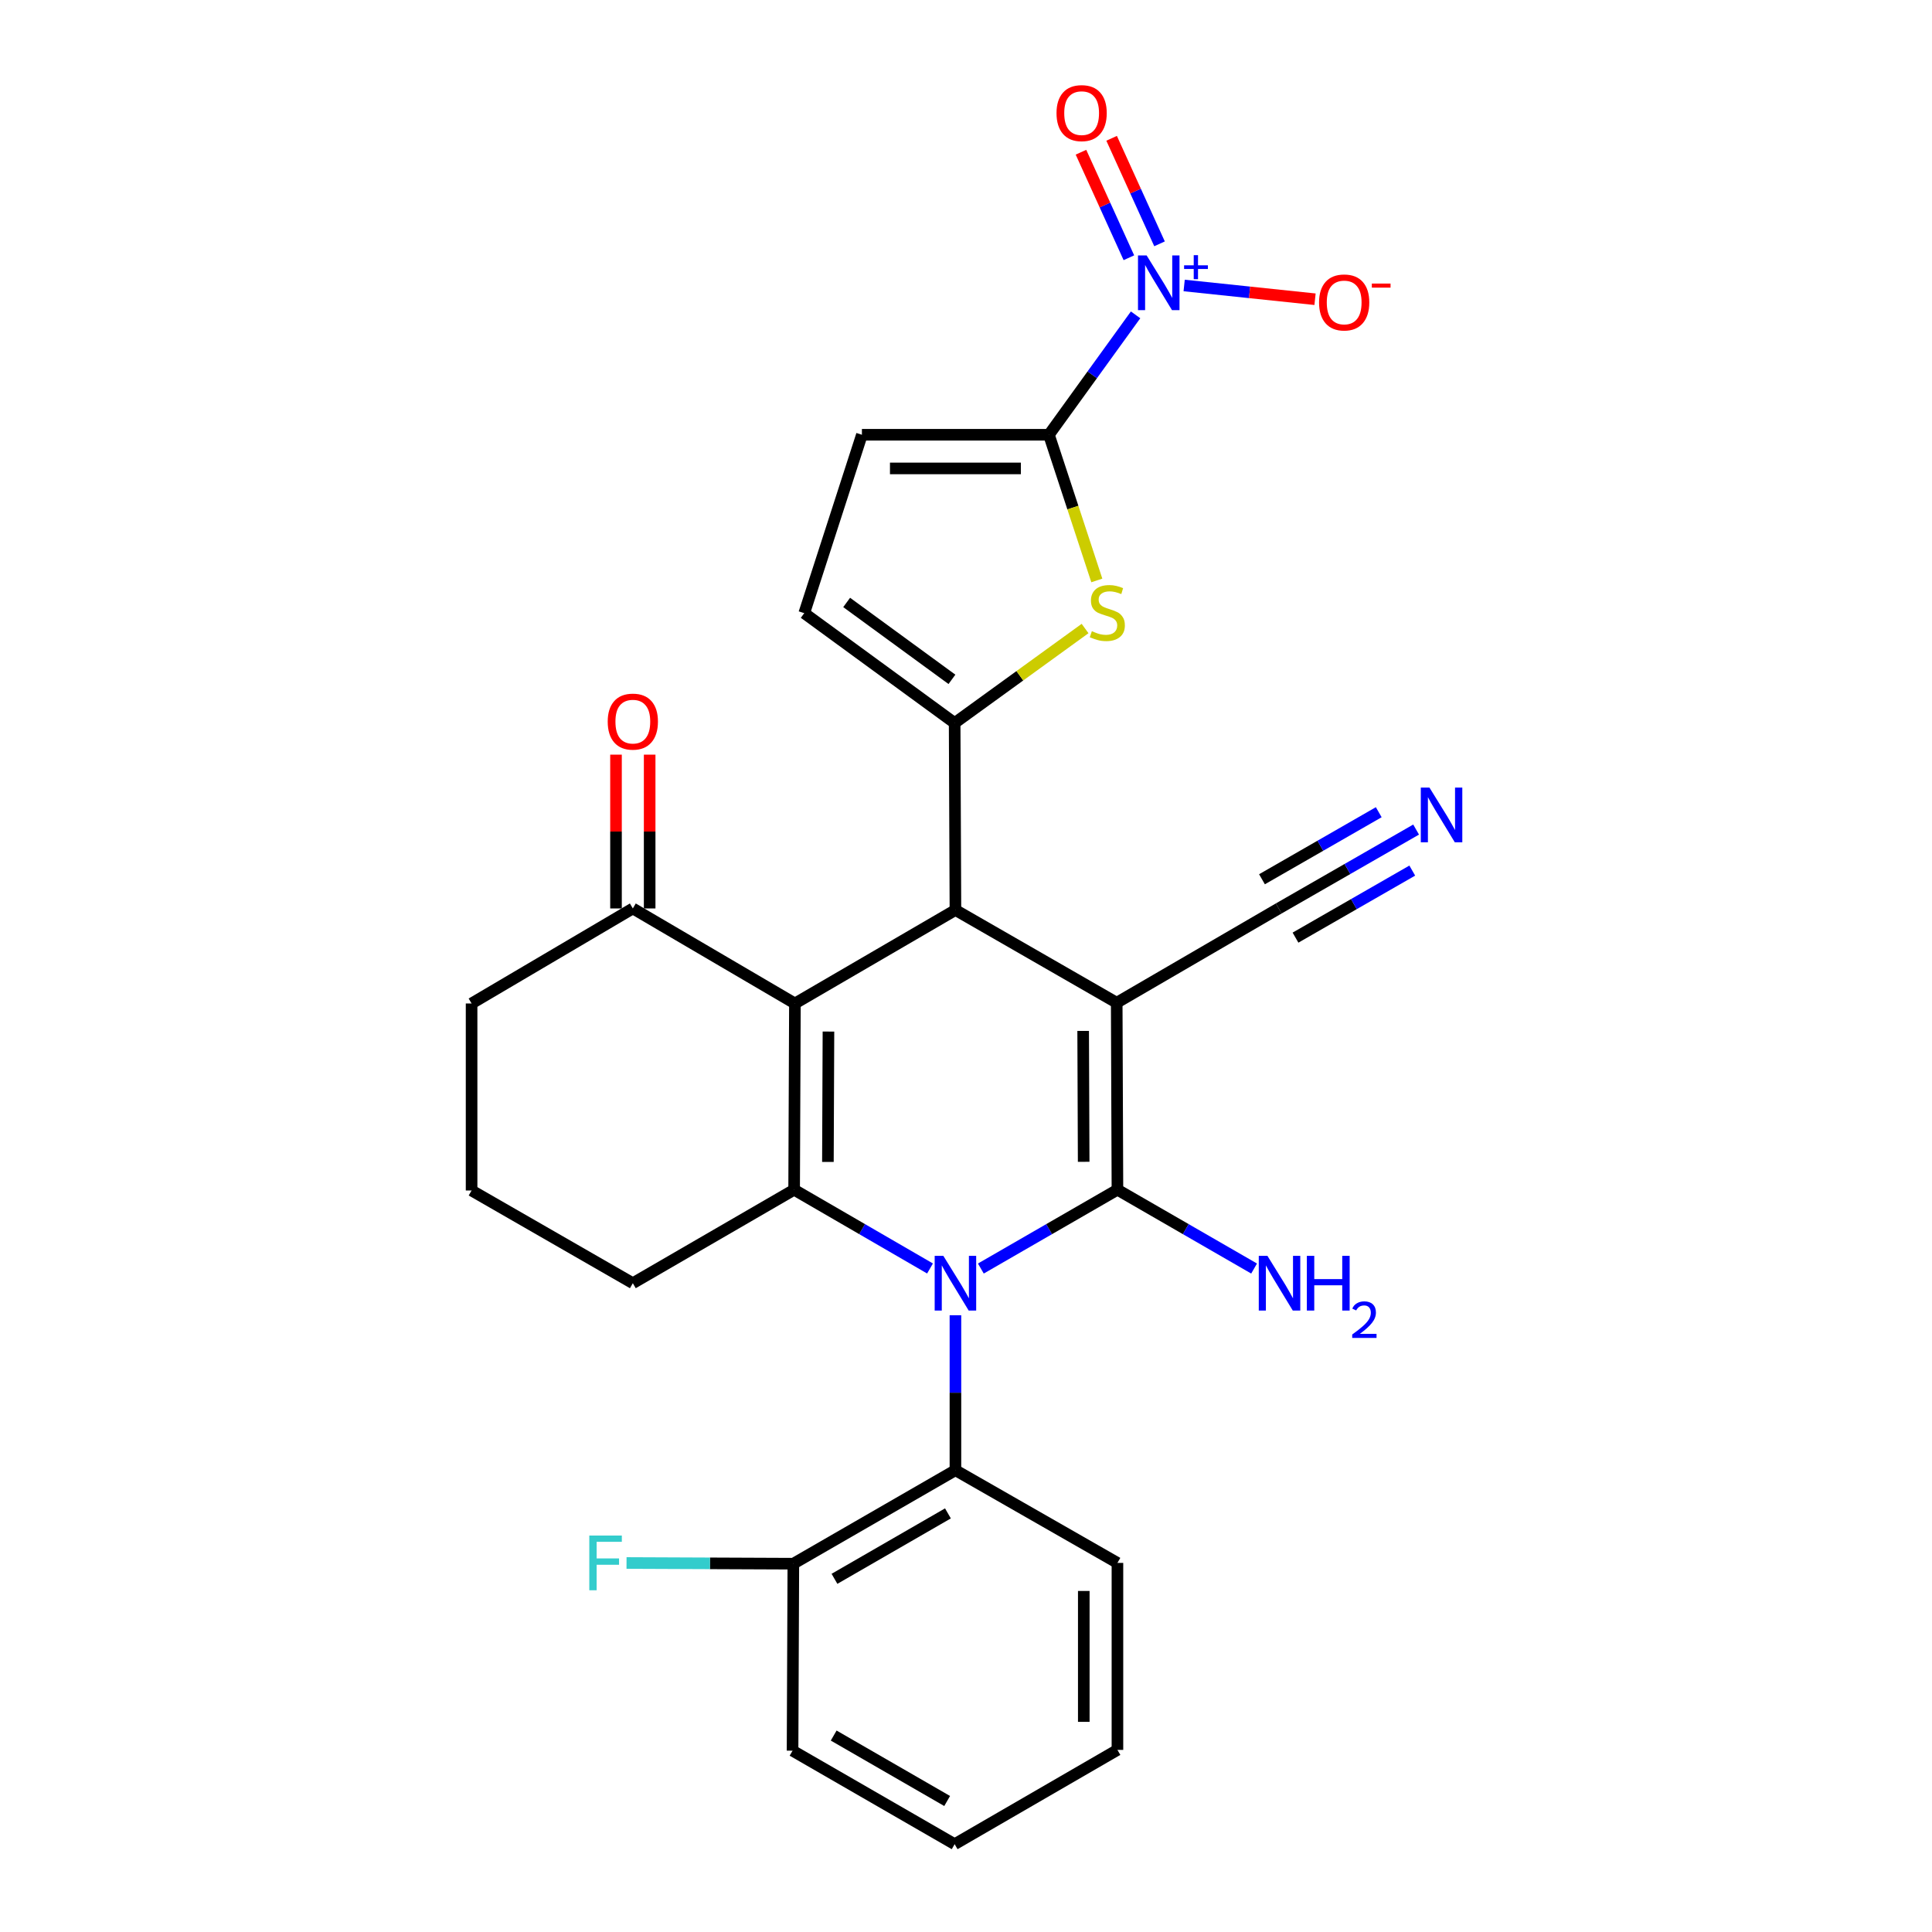 <?xml version='1.0' encoding='iso-8859-1'?>
<svg version='1.1' baseProfile='full'
              xmlns='http://www.w3.org/2000/svg'
                      xmlns:rdkit='http://www.rdkit.org/xml'
                      xmlns:xlink='http://www.w3.org/1999/xlink'
                  xml:space='preserve'
width='1000px' height='1000px' viewBox='0 0 1000 1000'>
<!-- END OF HEADER -->
<rect style='opacity:1.0;fill:#FFFFFF;stroke:none' width='1000' height='1000' x='0' y='0'> </rect>
<path class='bond-1' d='M 578.008,519.013 L 578.385,615.8' style='fill:none;fill-rule:evenodd;stroke:#000000;stroke-width:6px;stroke-linecap:butt;stroke-linejoin:miter;stroke-opacity:1' />
<path class='bond-1' d='M 560.643,533.599 L 560.907,601.35' style='fill:none;fill-rule:evenodd;stroke:#000000;stroke-width:6px;stroke-linecap:butt;stroke-linejoin:miter;stroke-opacity:1' />
<path class='bond-4' d='M 578.008,519.013 L 494.529,471.016' style='fill:none;fill-rule:evenodd;stroke:#000000;stroke-width:6px;stroke-linecap:butt;stroke-linejoin:miter;stroke-opacity:1' />
<path class='bond-10' d='M 578.008,519.013 L 661.874,470.213' style='fill:none;fill-rule:evenodd;stroke:#000000;stroke-width:6px;stroke-linecap:butt;stroke-linejoin:miter;stroke-opacity:1' />
<path class='bond-0' d='M 507.689,656.59 L 543.037,636.195' style='fill:none;fill-rule:evenodd;stroke:#0000FF;stroke-width:6px;stroke-linecap:butt;stroke-linejoin:miter;stroke-opacity:1' />
<path class='bond-0' d='M 543.037,636.195 L 578.385,615.8' style='fill:none;fill-rule:evenodd;stroke:#000000;stroke-width:6px;stroke-linecap:butt;stroke-linejoin:miter;stroke-opacity:1' />
<path class='bond-9' d='M 494.529,680.764 L 494.529,720.872' style='fill:none;fill-rule:evenodd;stroke:#0000FF;stroke-width:6px;stroke-linecap:butt;stroke-linejoin:miter;stroke-opacity:1' />
<path class='bond-9' d='M 494.529,720.872 L 494.529,760.981' style='fill:none;fill-rule:evenodd;stroke:#000000;stroke-width:6px;stroke-linecap:butt;stroke-linejoin:miter;stroke-opacity:1' />
<path class='bond-28' d='M 481.376,656.562 L 446.208,636.181' style='fill:none;fill-rule:evenodd;stroke:#0000FF;stroke-width:6px;stroke-linecap:butt;stroke-linejoin:miter;stroke-opacity:1' />
<path class='bond-28' d='M 446.208,636.181 L 411.04,615.8' style='fill:none;fill-rule:evenodd;stroke:#000000;stroke-width:6px;stroke-linecap:butt;stroke-linejoin:miter;stroke-opacity:1' />
<path class='bond-17' d='M 578.385,615.8 L 613.752,636.197' style='fill:none;fill-rule:evenodd;stroke:#000000;stroke-width:6px;stroke-linecap:butt;stroke-linejoin:miter;stroke-opacity:1' />
<path class='bond-17' d='M 613.752,636.197 L 649.119,656.594' style='fill:none;fill-rule:evenodd;stroke:#0000FF;stroke-width:6px;stroke-linecap:butt;stroke-linejoin:miter;stroke-opacity:1' />
<path class='bond-2' d='M 411.447,519.4 L 494.529,471.016' style='fill:none;fill-rule:evenodd;stroke:#000000;stroke-width:6px;stroke-linecap:butt;stroke-linejoin:miter;stroke-opacity:1' />
<path class='bond-3' d='M 411.447,519.4 L 411.04,615.8' style='fill:none;fill-rule:evenodd;stroke:#000000;stroke-width:6px;stroke-linecap:butt;stroke-linejoin:miter;stroke-opacity:1' />
<path class='bond-3' d='M 428.807,533.933 L 428.523,601.413' style='fill:none;fill-rule:evenodd;stroke:#000000;stroke-width:6px;stroke-linecap:butt;stroke-linejoin:miter;stroke-opacity:1' />
<path class='bond-13' d='M 411.447,519.4 L 327.551,470.213' style='fill:none;fill-rule:evenodd;stroke:#000000;stroke-width:6px;stroke-linecap:butt;stroke-linejoin:miter;stroke-opacity:1' />
<path class='bond-20' d='M 411.04,615.8 L 327.551,664.184' style='fill:none;fill-rule:evenodd;stroke:#000000;stroke-width:6px;stroke-linecap:butt;stroke-linejoin:miter;stroke-opacity:1' />
<path class='bond-5' d='M 494.529,471.016 L 494.122,374.229' style='fill:none;fill-rule:evenodd;stroke:#000000;stroke-width:6px;stroke-linecap:butt;stroke-linejoin:miter;stroke-opacity:1' />
<path class='bond-8' d='M 494.122,374.229 L 527.876,349.776' style='fill:none;fill-rule:evenodd;stroke:#000000;stroke-width:6px;stroke-linecap:butt;stroke-linejoin:miter;stroke-opacity:1' />
<path class='bond-8' d='M 527.876,349.776 L 561.629,325.324' style='fill:none;fill-rule:evenodd;stroke:#CCCC00;stroke-width:6px;stroke-linecap:butt;stroke-linejoin:miter;stroke-opacity:1' />
<path class='bond-11' d='M 494.122,374.229 L 416.276,317.366' style='fill:none;fill-rule:evenodd;stroke:#000000;stroke-width:6px;stroke-linecap:butt;stroke-linejoin:miter;stroke-opacity:1' />
<path class='bond-11' d='M 492.722,351.631 L 438.229,311.827' style='fill:none;fill-rule:evenodd;stroke:#000000;stroke-width:6px;stroke-linecap:butt;stroke-linejoin:miter;stroke-opacity:1' />
<path class='bond-6' d='M 542.922,225.031 L 555.317,262.735' style='fill:none;fill-rule:evenodd;stroke:#000000;stroke-width:6px;stroke-linecap:butt;stroke-linejoin:miter;stroke-opacity:1' />
<path class='bond-6' d='M 555.317,262.735 L 567.712,300.439' style='fill:none;fill-rule:evenodd;stroke:#CCCC00;stroke-width:6px;stroke-linecap:butt;stroke-linejoin:miter;stroke-opacity:1' />
<path class='bond-7' d='M 542.922,225.031 L 565.35,194' style='fill:none;fill-rule:evenodd;stroke:#000000;stroke-width:6px;stroke-linecap:butt;stroke-linejoin:miter;stroke-opacity:1' />
<path class='bond-7' d='M 565.35,194 L 587.778,162.968' style='fill:none;fill-rule:evenodd;stroke:#0000FF;stroke-width:6px;stroke-linecap:butt;stroke-linejoin:miter;stroke-opacity:1' />
<path class='bond-29' d='M 542.922,225.031 L 446.125,225.031' style='fill:none;fill-rule:evenodd;stroke:#000000;stroke-width:6px;stroke-linecap:butt;stroke-linejoin:miter;stroke-opacity:1' />
<path class='bond-29' d='M 528.403,242.453 L 460.645,242.453' style='fill:none;fill-rule:evenodd;stroke:#000000;stroke-width:6px;stroke-linecap:butt;stroke-linejoin:miter;stroke-opacity:1' />
<path class='bond-15' d='M 612.918,147.764 L 646.788,151.323' style='fill:none;fill-rule:evenodd;stroke:#0000FF;stroke-width:6px;stroke-linecap:butt;stroke-linejoin:miter;stroke-opacity:1' />
<path class='bond-15' d='M 646.788,151.323 L 680.658,154.882' style='fill:none;fill-rule:evenodd;stroke:#FF0000;stroke-width:6px;stroke-linecap:butt;stroke-linejoin:miter;stroke-opacity:1' />
<path class='bond-16' d='M 600.172,126.207 L 587.772,98.897' style='fill:none;fill-rule:evenodd;stroke:#0000FF;stroke-width:6px;stroke-linecap:butt;stroke-linejoin:miter;stroke-opacity:1' />
<path class='bond-16' d='M 587.772,98.897 L 575.373,71.588' style='fill:none;fill-rule:evenodd;stroke:#FF0000;stroke-width:6px;stroke-linecap:butt;stroke-linejoin:miter;stroke-opacity:1' />
<path class='bond-16' d='M 584.309,133.409 L 571.909,106.1' style='fill:none;fill-rule:evenodd;stroke:#0000FF;stroke-width:6px;stroke-linecap:butt;stroke-linejoin:miter;stroke-opacity:1' />
<path class='bond-16' d='M 571.909,106.1 L 559.51,78.79' style='fill:none;fill-rule:evenodd;stroke:#FF0000;stroke-width:6px;stroke-linecap:butt;stroke-linejoin:miter;stroke-opacity:1' />
<path class='bond-18' d='M 494.529,760.981 L 410.634,809.365' style='fill:none;fill-rule:evenodd;stroke:#000000;stroke-width:6px;stroke-linecap:butt;stroke-linejoin:miter;stroke-opacity:1' />
<path class='bond-18' d='M 490.648,783.33 L 431.922,817.199' style='fill:none;fill-rule:evenodd;stroke:#000000;stroke-width:6px;stroke-linecap:butt;stroke-linejoin:miter;stroke-opacity:1' />
<path class='bond-22' d='M 494.529,760.981 L 578.385,808.958' style='fill:none;fill-rule:evenodd;stroke:#000000;stroke-width:6px;stroke-linecap:butt;stroke-linejoin:miter;stroke-opacity:1' />
<path class='bond-14' d='M 661.874,470.213 L 697.425,449.797' style='fill:none;fill-rule:evenodd;stroke:#000000;stroke-width:6px;stroke-linecap:butt;stroke-linejoin:miter;stroke-opacity:1' />
<path class='bond-14' d='M 697.425,449.797 L 732.977,429.382' style='fill:none;fill-rule:evenodd;stroke:#0000FF;stroke-width:6px;stroke-linecap:butt;stroke-linejoin:miter;stroke-opacity:1' />
<path class='bond-14' d='M 670.55,485.32 L 700.768,467.967' style='fill:none;fill-rule:evenodd;stroke:#000000;stroke-width:6px;stroke-linecap:butt;stroke-linejoin:miter;stroke-opacity:1' />
<path class='bond-14' d='M 700.768,467.967 L 730.987,450.614' style='fill:none;fill-rule:evenodd;stroke:#0000FF;stroke-width:6px;stroke-linecap:butt;stroke-linejoin:miter;stroke-opacity:1' />
<path class='bond-14' d='M 653.198,455.105 L 683.417,437.752' style='fill:none;fill-rule:evenodd;stroke:#000000;stroke-width:6px;stroke-linecap:butt;stroke-linejoin:miter;stroke-opacity:1' />
<path class='bond-14' d='M 683.417,437.752 L 713.636,420.398' style='fill:none;fill-rule:evenodd;stroke:#0000FF;stroke-width:6px;stroke-linecap:butt;stroke-linejoin:miter;stroke-opacity:1' />
<path class='bond-12' d='M 416.276,317.366 L 446.125,225.031' style='fill:none;fill-rule:evenodd;stroke:#000000;stroke-width:6px;stroke-linecap:butt;stroke-linejoin:miter;stroke-opacity:1' />
<path class='bond-19' d='M 336.262,470.213 L 336.262,430.409' style='fill:none;fill-rule:evenodd;stroke:#000000;stroke-width:6px;stroke-linecap:butt;stroke-linejoin:miter;stroke-opacity:1' />
<path class='bond-19' d='M 336.262,430.409 L 336.262,390.605' style='fill:none;fill-rule:evenodd;stroke:#FF0000;stroke-width:6px;stroke-linecap:butt;stroke-linejoin:miter;stroke-opacity:1' />
<path class='bond-19' d='M 318.841,470.213 L 318.841,430.409' style='fill:none;fill-rule:evenodd;stroke:#000000;stroke-width:6px;stroke-linecap:butt;stroke-linejoin:miter;stroke-opacity:1' />
<path class='bond-19' d='M 318.841,430.409 L 318.841,390.605' style='fill:none;fill-rule:evenodd;stroke:#FF0000;stroke-width:6px;stroke-linecap:butt;stroke-linejoin:miter;stroke-opacity:1' />
<path class='bond-23' d='M 327.551,470.213 L 244.092,519.4' style='fill:none;fill-rule:evenodd;stroke:#000000;stroke-width:6px;stroke-linecap:butt;stroke-linejoin:miter;stroke-opacity:1' />
<path class='bond-21' d='M 410.634,809.365 L 367.462,809.184' style='fill:none;fill-rule:evenodd;stroke:#000000;stroke-width:6px;stroke-linecap:butt;stroke-linejoin:miter;stroke-opacity:1' />
<path class='bond-21' d='M 367.462,809.184 L 324.29,809.004' style='fill:none;fill-rule:evenodd;stroke:#33CCCC;stroke-width:6px;stroke-linecap:butt;stroke-linejoin:miter;stroke-opacity:1' />
<path class='bond-25' d='M 410.634,809.365 L 410.227,906.152' style='fill:none;fill-rule:evenodd;stroke:#000000;stroke-width:6px;stroke-linecap:butt;stroke-linejoin:miter;stroke-opacity:1' />
<path class='bond-24' d='M 327.551,664.184 L 244.092,616.197' style='fill:none;fill-rule:evenodd;stroke:#000000;stroke-width:6px;stroke-linecap:butt;stroke-linejoin:miter;stroke-opacity:1' />
<path class='bond-26' d='M 578.385,808.958 L 578.385,905.745' style='fill:none;fill-rule:evenodd;stroke:#000000;stroke-width:6px;stroke-linecap:butt;stroke-linejoin:miter;stroke-opacity:1' />
<path class='bond-26' d='M 560.964,823.476 L 560.964,891.227' style='fill:none;fill-rule:evenodd;stroke:#000000;stroke-width:6px;stroke-linecap:butt;stroke-linejoin:miter;stroke-opacity:1' />
<path class='bond-30' d='M 244.092,519.4 L 244.092,616.197' style='fill:none;fill-rule:evenodd;stroke:#000000;stroke-width:6px;stroke-linecap:butt;stroke-linejoin:miter;stroke-opacity:1' />
<path class='bond-31' d='M 410.227,906.152 L 494.122,954.545' style='fill:none;fill-rule:evenodd;stroke:#000000;stroke-width:6px;stroke-linecap:butt;stroke-linejoin:miter;stroke-opacity:1' />
<path class='bond-31' d='M 431.516,898.32 L 490.243,932.195' style='fill:none;fill-rule:evenodd;stroke:#000000;stroke-width:6px;stroke-linecap:butt;stroke-linejoin:miter;stroke-opacity:1' />
<path class='bond-27' d='M 578.385,905.745 L 494.122,954.545' style='fill:none;fill-rule:evenodd;stroke:#000000;stroke-width:6px;stroke-linecap:butt;stroke-linejoin:miter;stroke-opacity:1' />
<path  class='atom-1' d='M 488.269 650.024
L 497.549 665.024
Q 498.469 666.504, 499.949 669.184
Q 501.429 671.864, 501.509 672.024
L 501.509 650.024
L 505.269 650.024
L 505.269 678.344
L 501.389 678.344
L 491.429 661.944
Q 490.269 660.024, 489.029 657.824
Q 487.829 655.624, 487.469 654.944
L 487.469 678.344
L 483.789 678.344
L 483.789 650.024
L 488.269 650.024
' fill='#0000FF'/>
<path  class='atom-8' d='M 593.506 132.222
L 602.786 147.222
Q 603.706 148.702, 605.186 151.382
Q 606.666 154.062, 606.746 154.222
L 606.746 132.222
L 610.506 132.222
L 610.506 160.542
L 606.626 160.542
L 596.666 144.142
Q 595.506 142.222, 594.266 140.022
Q 593.066 137.822, 592.706 137.142
L 592.706 160.542
L 589.026 160.542
L 589.026 132.222
L 593.506 132.222
' fill='#0000FF'/>
<path  class='atom-8' d='M 612.882 137.327
L 617.871 137.327
L 617.871 132.073
L 620.089 132.073
L 620.089 137.327
L 625.21 137.327
L 625.21 139.228
L 620.089 139.228
L 620.089 144.508
L 617.871 144.508
L 617.871 139.228
L 612.882 139.228
L 612.882 137.327
' fill='#0000FF'/>
<path  class='atom-9' d='M 565.149 326.699
Q 565.469 326.819, 566.789 327.379
Q 568.109 327.939, 569.549 328.299
Q 571.029 328.619, 572.469 328.619
Q 575.149 328.619, 576.709 327.339
Q 578.269 326.019, 578.269 323.739
Q 578.269 322.179, 577.469 321.219
Q 576.709 320.259, 575.509 319.739
Q 574.309 319.219, 572.309 318.619
Q 569.789 317.859, 568.269 317.139
Q 566.789 316.419, 565.709 314.899
Q 564.669 313.379, 564.669 310.819
Q 564.669 307.259, 567.069 305.059
Q 569.509 302.859, 574.309 302.859
Q 577.589 302.859, 581.309 304.419
L 580.389 307.499
Q 576.989 306.099, 574.429 306.099
Q 571.669 306.099, 570.149 307.259
Q 568.629 308.379, 568.669 310.339
Q 568.669 311.859, 569.429 312.779
Q 570.229 313.699, 571.349 314.219
Q 572.509 314.739, 574.429 315.339
Q 576.989 316.139, 578.509 316.939
Q 580.029 317.739, 581.109 319.379
Q 582.229 320.979, 582.229 323.739
Q 582.229 327.659, 579.589 329.779
Q 576.989 331.859, 572.629 331.859
Q 570.109 331.859, 568.189 331.299
Q 566.309 330.779, 564.069 329.859
L 565.149 326.699
' fill='#CCCC00'/>
<path  class='atom-15' d='M 739.886 407.659
L 749.166 422.659
Q 750.086 424.139, 751.566 426.819
Q 753.046 429.499, 753.126 429.659
L 753.126 407.659
L 756.886 407.659
L 756.886 435.979
L 753.006 435.979
L 743.046 419.579
Q 741.886 417.659, 740.646 415.459
Q 739.446 413.259, 739.086 412.579
L 739.086 435.979
L 735.406 435.979
L 735.406 407.659
L 739.886 407.659
' fill='#0000FF'/>
<path  class='atom-16' d='M 682.74 156.547
Q 682.74 149.747, 686.1 145.947
Q 689.46 142.147, 695.74 142.147
Q 702.02 142.147, 705.38 145.947
Q 708.74 149.747, 708.74 156.547
Q 708.74 163.427, 705.34 167.347
Q 701.94 171.227, 695.74 171.227
Q 689.5 171.227, 686.1 167.347
Q 682.74 163.467, 682.74 156.547
M 695.74 168.027
Q 700.06 168.027, 702.38 165.147
Q 704.74 162.227, 704.74 156.547
Q 704.74 150.987, 702.38 148.187
Q 700.06 145.347, 695.74 145.347
Q 691.42 145.347, 689.06 148.147
Q 686.74 150.947, 686.74 156.547
Q 686.74 162.267, 689.06 165.147
Q 691.42 168.027, 695.74 168.027
' fill='#FF0000'/>
<path  class='atom-16' d='M 710.06 146.77
L 719.748 146.77
L 719.748 148.882
L 710.06 148.882
L 710.06 146.77
' fill='#FF0000'/>
<path  class='atom-17' d='M 546.85 58.55
Q 546.85 51.75, 550.21 47.95
Q 553.57 44.15, 559.85 44.15
Q 566.13 44.15, 569.49 47.95
Q 572.85 51.75, 572.85 58.55
Q 572.85 65.43, 569.45 69.35
Q 566.05 73.23, 559.85 73.23
Q 553.61 73.23, 550.21 69.35
Q 546.85 65.47, 546.85 58.55
M 559.85 70.03
Q 564.17 70.03, 566.49 67.15
Q 568.85 64.23, 568.85 58.55
Q 568.85 52.99, 566.49 50.19
Q 564.17 47.35, 559.85 47.35
Q 555.53 47.35, 553.17 50.15
Q 550.85 52.95, 550.85 58.55
Q 550.85 64.27, 553.17 67.15
Q 555.53 70.03, 559.85 70.03
' fill='#FF0000'/>
<path  class='atom-18' d='M 656.02 650.024
L 665.3 665.024
Q 666.22 666.504, 667.7 669.184
Q 669.18 671.864, 669.26 672.024
L 669.26 650.024
L 673.02 650.024
L 673.02 678.344
L 669.14 678.344
L 659.18 661.944
Q 658.02 660.024, 656.78 657.824
Q 655.58 655.624, 655.22 654.944
L 655.22 678.344
L 651.54 678.344
L 651.54 650.024
L 656.02 650.024
' fill='#0000FF'/>
<path  class='atom-18' d='M 676.42 650.024
L 680.26 650.024
L 680.26 662.064
L 694.74 662.064
L 694.74 650.024
L 698.58 650.024
L 698.58 678.344
L 694.74 678.344
L 694.74 665.264
L 680.26 665.264
L 680.26 678.344
L 676.42 678.344
L 676.42 650.024
' fill='#0000FF'/>
<path  class='atom-18' d='M 699.953 677.35
Q 700.64 675.581, 702.276 674.605
Q 703.913 673.601, 706.184 673.601
Q 709.008 673.601, 710.592 675.133
Q 712.176 676.664, 712.176 679.383
Q 712.176 682.155, 710.117 684.742
Q 708.084 687.329, 703.86 690.392
L 712.493 690.392
L 712.493 692.504
L 699.9 692.504
L 699.9 690.735
Q 703.385 688.253, 705.444 686.405
Q 707.53 684.557, 708.533 682.894
Q 709.536 681.231, 709.536 679.515
Q 709.536 677.72, 708.639 676.717
Q 707.741 675.713, 706.184 675.713
Q 704.679 675.713, 703.676 676.321
Q 702.672 676.928, 701.96 678.274
L 699.953 677.35
' fill='#0000FF'/>
<path  class='atom-20' d='M 314.551 373.505
Q 314.551 366.705, 317.911 362.905
Q 321.271 359.105, 327.551 359.105
Q 333.831 359.105, 337.191 362.905
Q 340.551 366.705, 340.551 373.505
Q 340.551 380.385, 337.151 384.305
Q 333.751 388.185, 327.551 388.185
Q 321.311 388.185, 317.911 384.305
Q 314.551 380.425, 314.551 373.505
M 327.551 384.985
Q 331.871 384.985, 334.191 382.105
Q 336.551 379.185, 336.551 373.505
Q 336.551 367.945, 334.191 365.145
Q 331.871 362.305, 327.551 362.305
Q 323.231 362.305, 320.871 365.105
Q 318.551 367.905, 318.551 373.505
Q 318.551 379.225, 320.871 382.105
Q 323.231 384.985, 327.551 384.985
' fill='#FF0000'/>
<path  class='atom-22' d='M 305.02 794.798
L 321.86 794.798
L 321.86 798.038
L 308.82 798.038
L 308.82 806.638
L 320.42 806.638
L 320.42 809.918
L 308.82 809.918
L 308.82 823.118
L 305.02 823.118
L 305.02 794.798
' fill='#33CCCC'/>
</svg>
